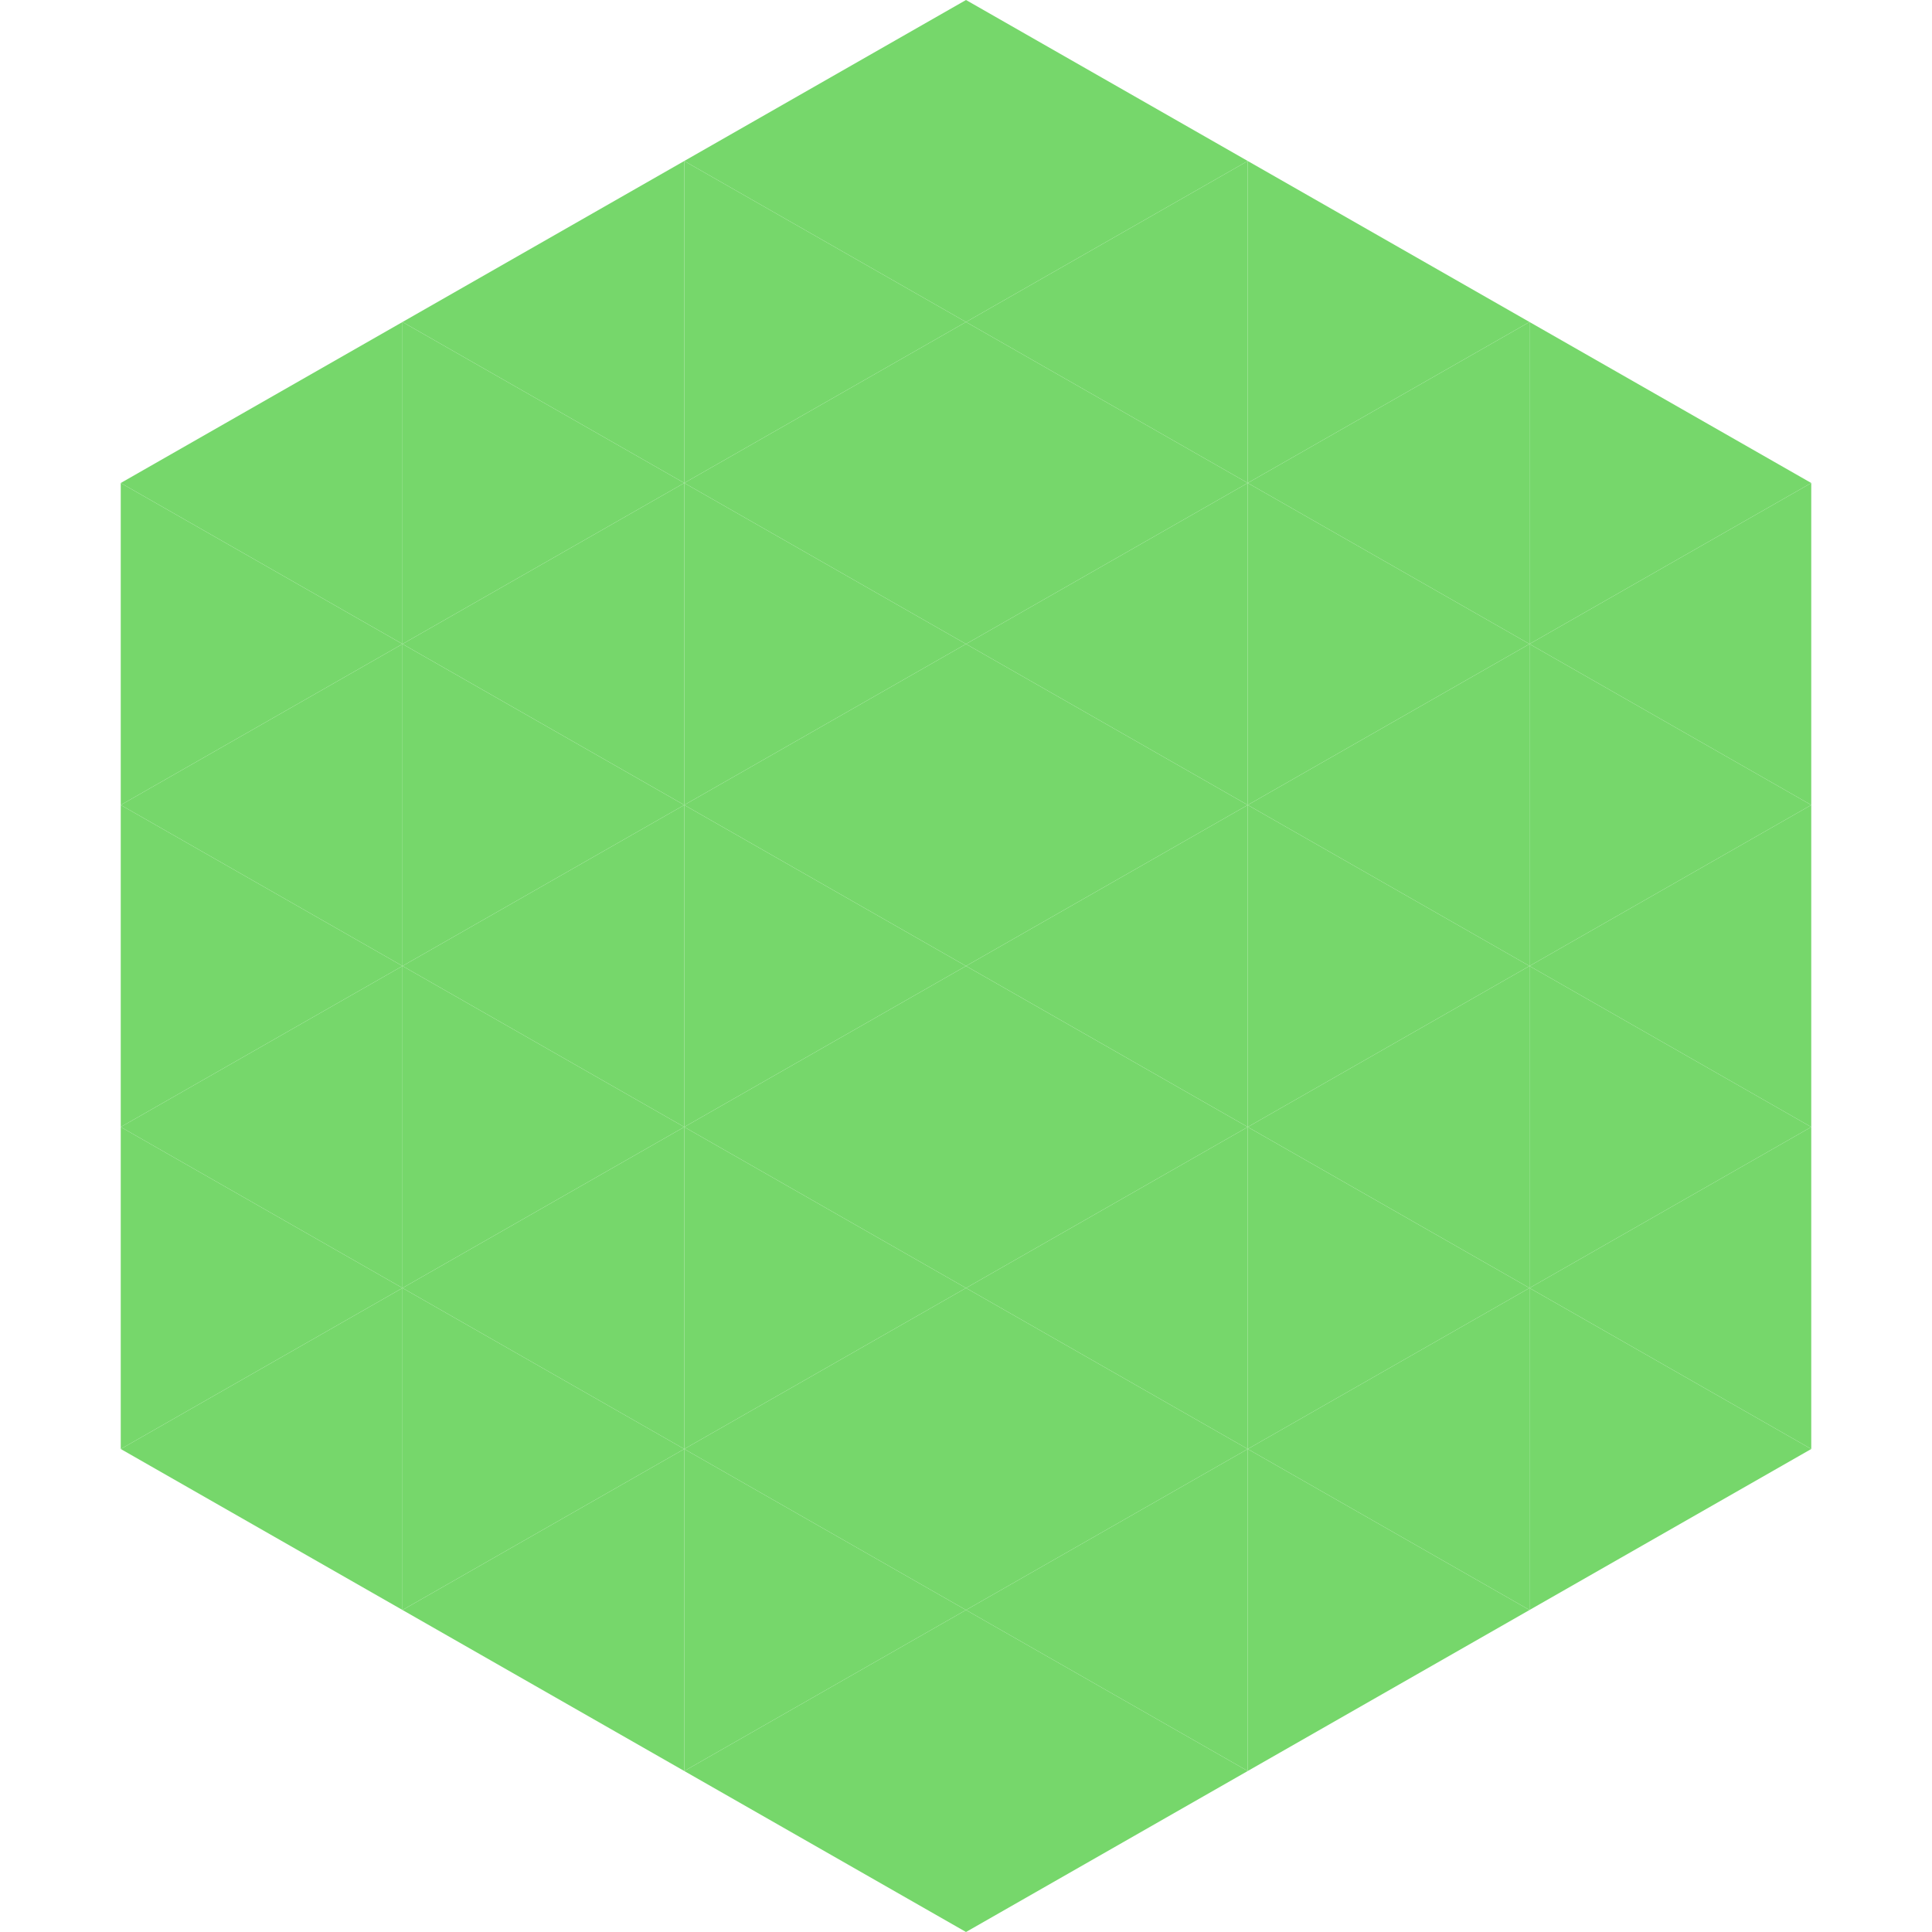 <?xml version="1.0"?>
<!-- Generated by SVGo -->
<svg width="240" height="240"
     xmlns="http://www.w3.org/2000/svg"
     xmlns:xlink="http://www.w3.org/1999/xlink">
<polygon points="50,40 15,60 50,80" style="fill:rgb(118,215,107)" />
<polygon points="190,40 225,60 190,80" style="fill:rgb(118,215,107)" />
<polygon points="15,60 50,80 15,100" style="fill:rgb(118,215,107)" />
<polygon points="225,60 190,80 225,100" style="fill:rgb(118,215,107)" />
<polygon points="50,80 15,100 50,120" style="fill:rgb(118,215,107)" />
<polygon points="190,80 225,100 190,120" style="fill:rgb(118,215,107)" />
<polygon points="15,100 50,120 15,140" style="fill:rgb(118,215,107)" />
<polygon points="225,100 190,120 225,140" style="fill:rgb(118,215,107)" />
<polygon points="50,120 15,140 50,160" style="fill:rgb(118,215,107)" />
<polygon points="190,120 225,140 190,160" style="fill:rgb(118,215,107)" />
<polygon points="15,140 50,160 15,180" style="fill:rgb(118,215,107)" />
<polygon points="225,140 190,160 225,180" style="fill:rgb(118,215,107)" />
<polygon points="50,160 15,180 50,200" style="fill:rgb(118,215,107)" />
<polygon points="190,160 225,180 190,200" style="fill:rgb(118,215,107)" />
<polygon points="15,180 50,200 15,220" style="fill:rgb(255,255,255); fill-opacity:0" />
<polygon points="225,180 190,200 225,220" style="fill:rgb(255,255,255); fill-opacity:0" />
<polygon points="50,0 85,20 50,40" style="fill:rgb(255,255,255); fill-opacity:0" />
<polygon points="190,0 155,20 190,40" style="fill:rgb(255,255,255); fill-opacity:0" />
<polygon points="85,20 50,40 85,60" style="fill:rgb(118,215,107)" />
<polygon points="155,20 190,40 155,60" style="fill:rgb(118,215,107)" />
<polygon points="50,40 85,60 50,80" style="fill:rgb(118,215,107)" />
<polygon points="190,40 155,60 190,80" style="fill:rgb(118,215,107)" />
<polygon points="85,60 50,80 85,100" style="fill:rgb(118,215,107)" />
<polygon points="155,60 190,80 155,100" style="fill:rgb(118,215,107)" />
<polygon points="50,80 85,100 50,120" style="fill:rgb(118,215,107)" />
<polygon points="190,80 155,100 190,120" style="fill:rgb(118,215,107)" />
<polygon points="85,100 50,120 85,140" style="fill:rgb(118,215,107)" />
<polygon points="155,100 190,120 155,140" style="fill:rgb(118,215,107)" />
<polygon points="50,120 85,140 50,160" style="fill:rgb(118,215,107)" />
<polygon points="190,120 155,140 190,160" style="fill:rgb(118,215,107)" />
<polygon points="85,140 50,160 85,180" style="fill:rgb(118,215,107)" />
<polygon points="155,140 190,160 155,180" style="fill:rgb(118,215,107)" />
<polygon points="50,160 85,180 50,200" style="fill:rgb(118,215,107)" />
<polygon points="190,160 155,180 190,200" style="fill:rgb(118,215,107)" />
<polygon points="85,180 50,200 85,220" style="fill:rgb(118,215,107)" />
<polygon points="155,180 190,200 155,220" style="fill:rgb(118,215,107)" />
<polygon points="120,0 85,20 120,40" style="fill:rgb(118,215,107)" />
<polygon points="120,0 155,20 120,40" style="fill:rgb(118,215,107)" />
<polygon points="85,20 120,40 85,60" style="fill:rgb(118,215,107)" />
<polygon points="155,20 120,40 155,60" style="fill:rgb(118,215,107)" />
<polygon points="120,40 85,60 120,80" style="fill:rgb(118,215,107)" />
<polygon points="120,40 155,60 120,80" style="fill:rgb(118,215,107)" />
<polygon points="85,60 120,80 85,100" style="fill:rgb(118,215,107)" />
<polygon points="155,60 120,80 155,100" style="fill:rgb(118,215,107)" />
<polygon points="120,80 85,100 120,120" style="fill:rgb(118,215,107)" />
<polygon points="120,80 155,100 120,120" style="fill:rgb(118,215,107)" />
<polygon points="85,100 120,120 85,140" style="fill:rgb(118,215,107)" />
<polygon points="155,100 120,120 155,140" style="fill:rgb(118,215,107)" />
<polygon points="120,120 85,140 120,160" style="fill:rgb(118,215,107)" />
<polygon points="120,120 155,140 120,160" style="fill:rgb(118,215,107)" />
<polygon points="85,140 120,160 85,180" style="fill:rgb(118,215,107)" />
<polygon points="155,140 120,160 155,180" style="fill:rgb(118,215,107)" />
<polygon points="120,160 85,180 120,200" style="fill:rgb(118,215,107)" />
<polygon points="120,160 155,180 120,200" style="fill:rgb(118,215,107)" />
<polygon points="85,180 120,200 85,220" style="fill:rgb(118,215,107)" />
<polygon points="155,180 120,200 155,220" style="fill:rgb(118,215,107)" />
<polygon points="120,200 85,220 120,240" style="fill:rgb(118,215,107)" />
<polygon points="120,200 155,220 120,240" style="fill:rgb(118,215,107)" />
<polygon points="85,220 120,240 85,260" style="fill:rgb(255,255,255); fill-opacity:0" />
<polygon points="155,220 120,240 155,260" style="fill:rgb(255,255,255); fill-opacity:0" />
</svg>
